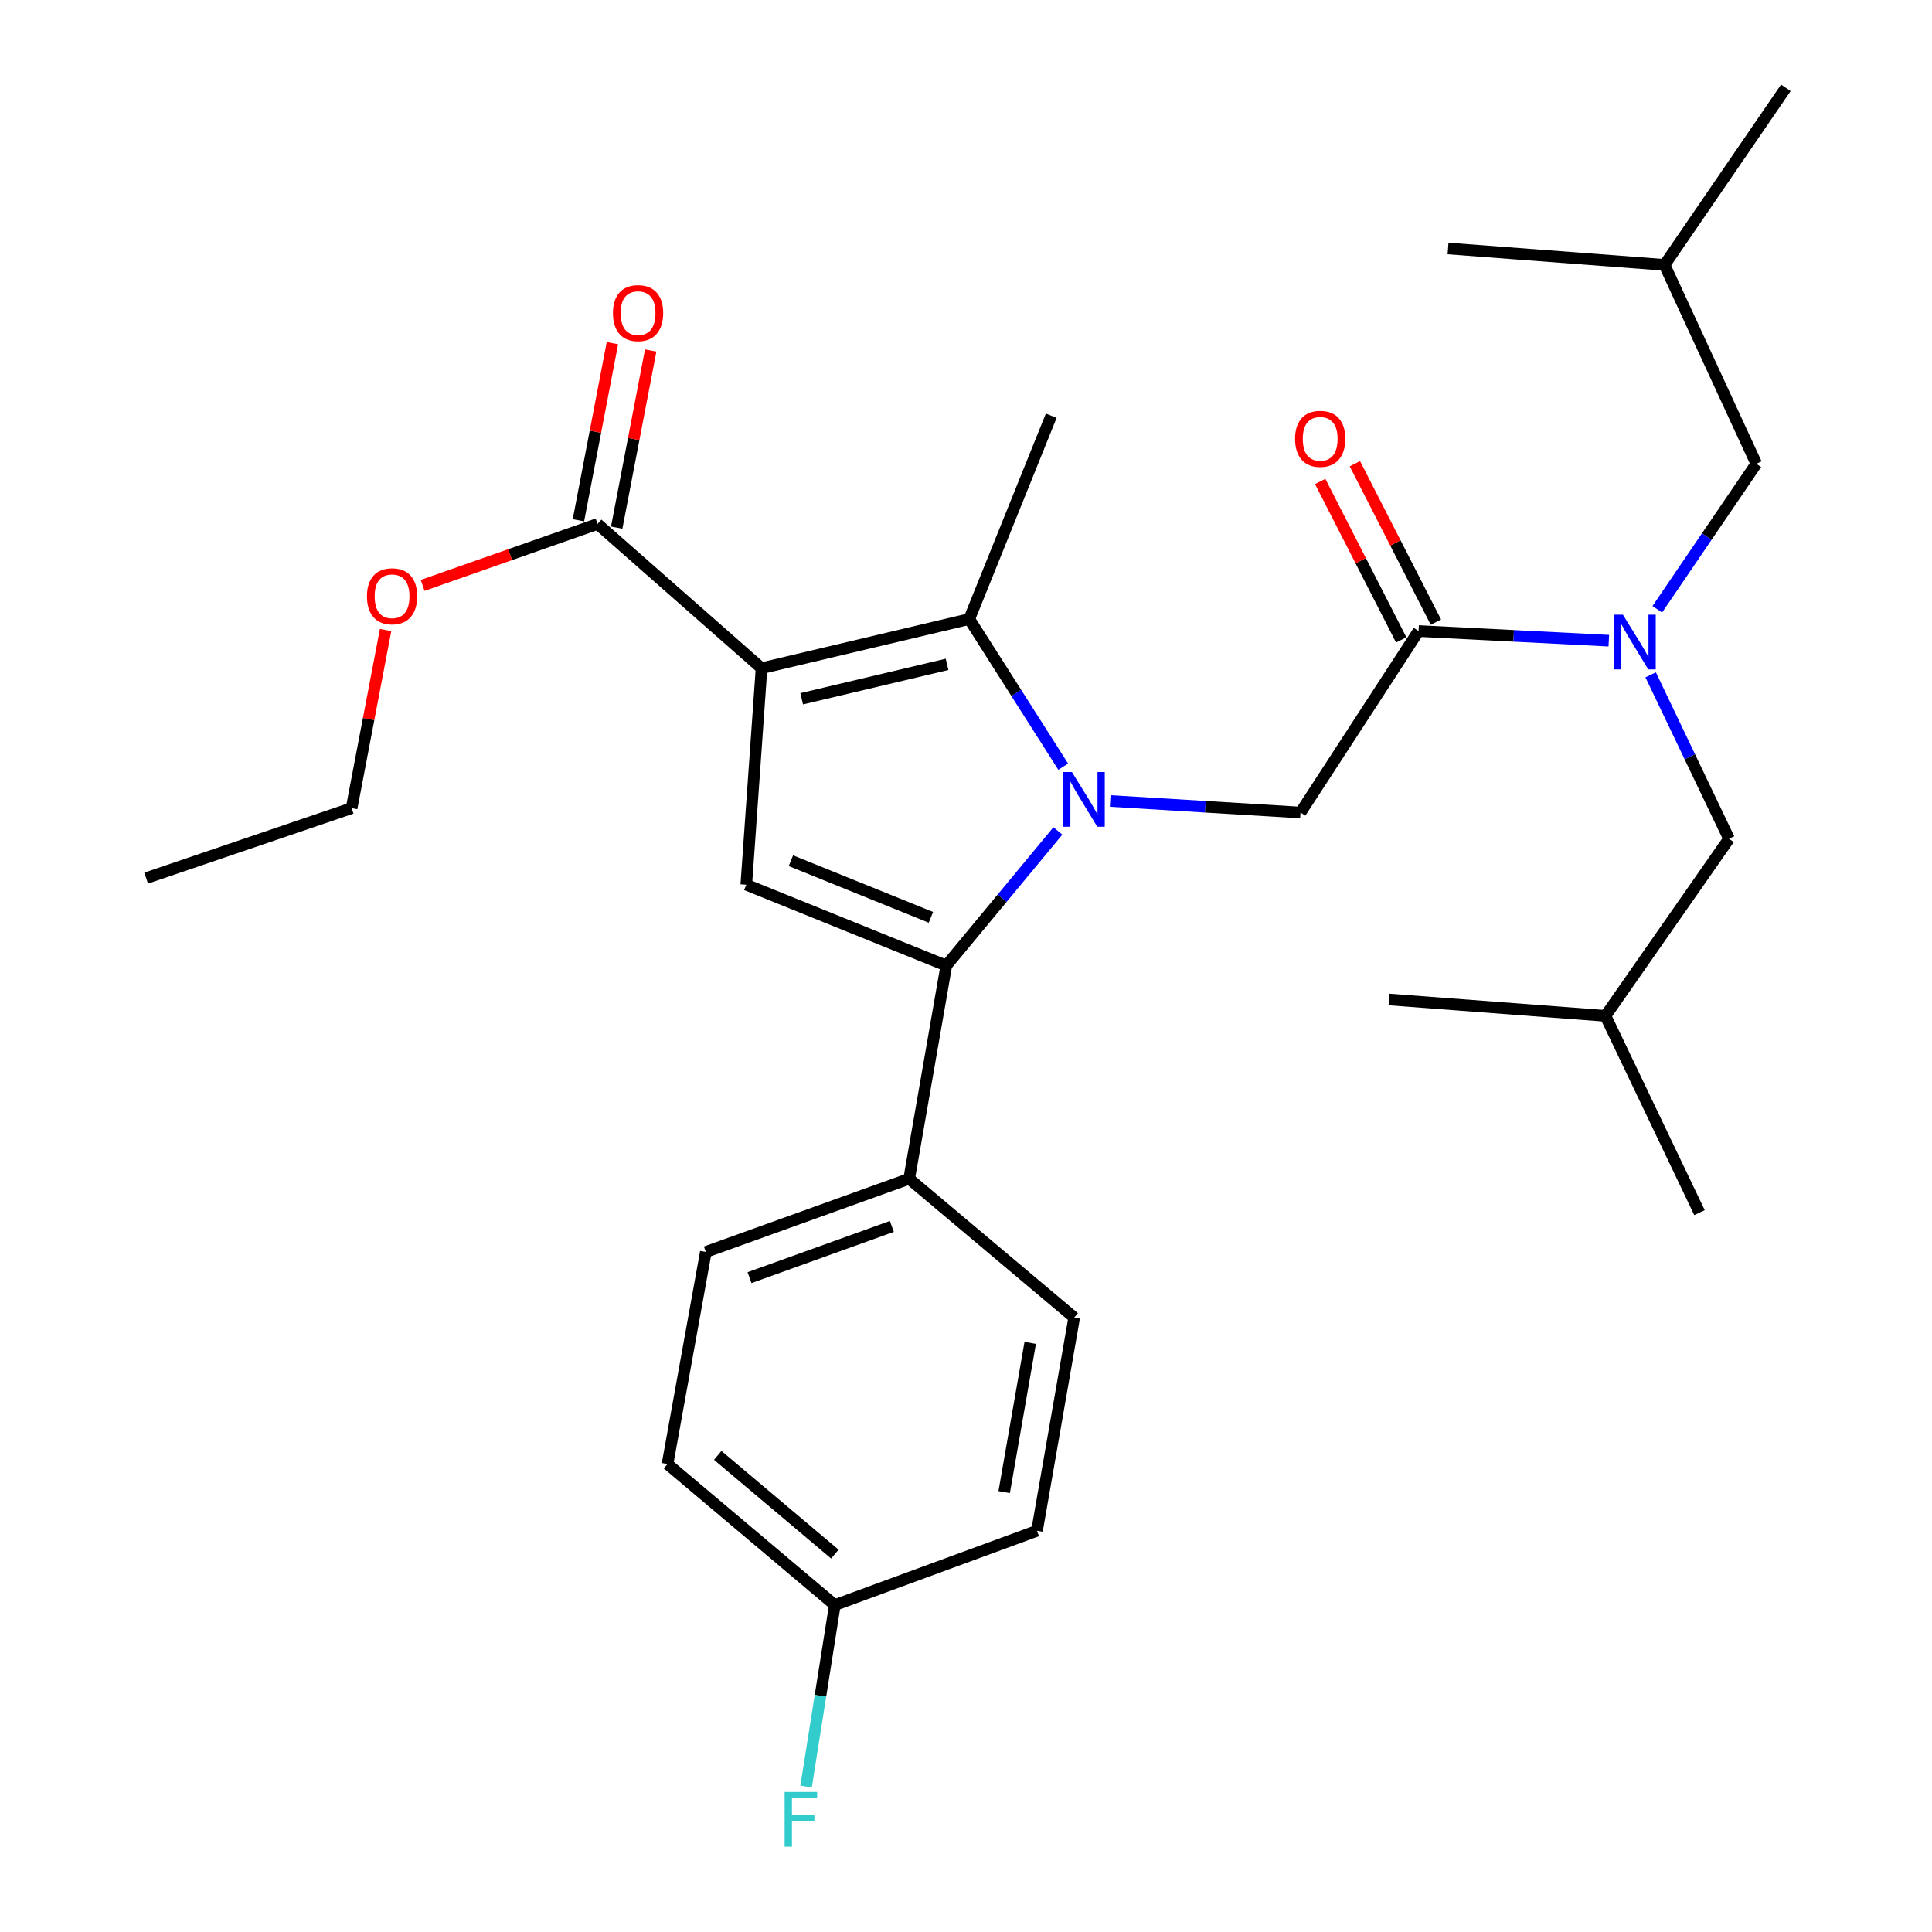 <?xml version='1.0' encoding='iso-8859-1'?>
<svg version='1.1' baseProfile='full'
              xmlns='http://www.w3.org/2000/svg'
                      xmlns:rdkit='http://www.rdkit.org/xml'
                      xmlns:xlink='http://www.w3.org/1999/xlink'
                  xml:space='preserve'
width='1000px' height='1000px' viewBox='0 0 1000 1000'>
<!-- END OF HEADER -->
<rect style='opacity:1.0;fill:#FFFFFF;stroke:none' width='1000' height='1000' x='0' y='0'> </rect>
<path class='bond-1' d='M 550.315,396.836 L 525.998,358.629' style='fill:none;fill-rule:evenodd;stroke:#0000FF;stroke-width:6px;stroke-linecap:butt;stroke-linejoin:miter;stroke-opacity:1' />
<path class='bond-1' d='M 525.998,358.629 L 501.681,320.422' style='fill:none;fill-rule:evenodd;stroke:#000000;stroke-width:6px;stroke-linecap:butt;stroke-linejoin:miter;stroke-opacity:1' />
<path class='bond-2' d='M 547.554,430.095 L 518.678,464.946' style='fill:none;fill-rule:evenodd;stroke:#0000FF;stroke-width:6px;stroke-linecap:butt;stroke-linejoin:miter;stroke-opacity:1' />
<path class='bond-2' d='M 518.678,464.946 L 489.802,499.796' style='fill:none;fill-rule:evenodd;stroke:#000000;stroke-width:6px;stroke-linecap:butt;stroke-linejoin:miter;stroke-opacity:1' />
<path class='bond-4' d='M 574.634,414.584 L 623.889,417.575' style='fill:none;fill-rule:evenodd;stroke:#0000FF;stroke-width:6px;stroke-linecap:butt;stroke-linejoin:miter;stroke-opacity:1' />
<path class='bond-4' d='M 623.889,417.575 L 673.143,420.565' style='fill:none;fill-rule:evenodd;stroke:#000000;stroke-width:6px;stroke-linecap:butt;stroke-linejoin:miter;stroke-opacity:1' />
<path class='bond-0' d='M 394.175,345.872 L 501.681,320.422' style='fill:none;fill-rule:evenodd;stroke:#000000;stroke-width:6px;stroke-linecap:butt;stroke-linejoin:miter;stroke-opacity:1' />
<path class='bond-0' d='M 414.948,361.684 L 490.202,343.869' style='fill:none;fill-rule:evenodd;stroke:#000000;stroke-width:6px;stroke-linecap:butt;stroke-linejoin:miter;stroke-opacity:1' />
<path class='bond-6' d='M 394.175,345.872 L 309.296,271.191' style='fill:none;fill-rule:evenodd;stroke:#000000;stroke-width:6px;stroke-linecap:butt;stroke-linejoin:miter;stroke-opacity:1' />
<path class='bond-29' d='M 394.175,345.872 L 386.275,457.928' style='fill:none;fill-rule:evenodd;stroke:#000000;stroke-width:6px;stroke-linecap:butt;stroke-linejoin:miter;stroke-opacity:1' />
<path class='bond-15' d='M 501.681,320.422 L 544.121,215.18' style='fill:none;fill-rule:evenodd;stroke:#000000;stroke-width:6px;stroke-linecap:butt;stroke-linejoin:miter;stroke-opacity:1' />
<path class='bond-3' d='M 489.802,499.796 L 386.275,457.928' style='fill:none;fill-rule:evenodd;stroke:#000000;stroke-width:6px;stroke-linecap:butt;stroke-linejoin:miter;stroke-opacity:1' />
<path class='bond-3' d='M 481.836,474.815 L 409.367,445.507' style='fill:none;fill-rule:evenodd;stroke:#000000;stroke-width:6px;stroke-linecap:butt;stroke-linejoin:miter;stroke-opacity:1' />
<path class='bond-8' d='M 489.802,499.796 L 470.582,610.126' style='fill:none;fill-rule:evenodd;stroke:#000000;stroke-width:6px;stroke-linecap:butt;stroke-linejoin:miter;stroke-opacity:1' />
<path class='bond-5' d='M 673.143,420.565 L 734.253,326.619' style='fill:none;fill-rule:evenodd;stroke:#000000;stroke-width:6px;stroke-linecap:butt;stroke-linejoin:miter;stroke-opacity:1' />
<path class='bond-7' d='M 734.253,326.619 L 783.487,329.121' style='fill:none;fill-rule:evenodd;stroke:#000000;stroke-width:6px;stroke-linecap:butt;stroke-linejoin:miter;stroke-opacity:1' />
<path class='bond-7' d='M 783.487,329.121 L 832.72,331.624' style='fill:none;fill-rule:evenodd;stroke:#0000FF;stroke-width:6px;stroke-linecap:butt;stroke-linejoin:miter;stroke-opacity:1' />
<path class='bond-11' d='M 743.233,322.026 L 722.261,281.024' style='fill:none;fill-rule:evenodd;stroke:#000000;stroke-width:6px;stroke-linecap:butt;stroke-linejoin:miter;stroke-opacity:1' />
<path class='bond-11' d='M 722.261,281.024 L 701.289,240.022' style='fill:none;fill-rule:evenodd;stroke:#FF0000;stroke-width:6px;stroke-linecap:butt;stroke-linejoin:miter;stroke-opacity:1' />
<path class='bond-11' d='M 725.274,331.212 L 704.302,290.21' style='fill:none;fill-rule:evenodd;stroke:#000000;stroke-width:6px;stroke-linecap:butt;stroke-linejoin:miter;stroke-opacity:1' />
<path class='bond-11' d='M 704.302,290.21 L 683.33,249.207' style='fill:none;fill-rule:evenodd;stroke:#FF0000;stroke-width:6px;stroke-linecap:butt;stroke-linejoin:miter;stroke-opacity:1' />
<path class='bond-12' d='M 319.201,273.092 L 328.001,227.258' style='fill:none;fill-rule:evenodd;stroke:#000000;stroke-width:6px;stroke-linecap:butt;stroke-linejoin:miter;stroke-opacity:1' />
<path class='bond-12' d='M 328.001,227.258 L 336.801,181.423' style='fill:none;fill-rule:evenodd;stroke:#FF0000;stroke-width:6px;stroke-linecap:butt;stroke-linejoin:miter;stroke-opacity:1' />
<path class='bond-12' d='M 299.391,269.289 L 308.191,223.454' style='fill:none;fill-rule:evenodd;stroke:#000000;stroke-width:6px;stroke-linecap:butt;stroke-linejoin:miter;stroke-opacity:1' />
<path class='bond-12' d='M 308.191,223.454 L 316.991,177.62' style='fill:none;fill-rule:evenodd;stroke:#FF0000;stroke-width:6px;stroke-linecap:butt;stroke-linejoin:miter;stroke-opacity:1' />
<path class='bond-16' d='M 309.296,271.191 L 264.024,287.094' style='fill:none;fill-rule:evenodd;stroke:#000000;stroke-width:6px;stroke-linecap:butt;stroke-linejoin:miter;stroke-opacity:1' />
<path class='bond-16' d='M 264.024,287.094 L 218.752,302.997' style='fill:none;fill-rule:evenodd;stroke:#FF0000;stroke-width:6px;stroke-linecap:butt;stroke-linejoin:miter;stroke-opacity:1' />
<path class='bond-9' d='M 857.802,315.362 L 883.434,277.705' style='fill:none;fill-rule:evenodd;stroke:#0000FF;stroke-width:6px;stroke-linecap:butt;stroke-linejoin:miter;stroke-opacity:1' />
<path class='bond-9' d='M 883.434,277.705 L 909.066,240.047' style='fill:none;fill-rule:evenodd;stroke:#000000;stroke-width:6px;stroke-linecap:butt;stroke-linejoin:miter;stroke-opacity:1' />
<path class='bond-10' d='M 854.381,349.294 L 874.664,391.726' style='fill:none;fill-rule:evenodd;stroke:#0000FF;stroke-width:6px;stroke-linecap:butt;stroke-linejoin:miter;stroke-opacity:1' />
<path class='bond-10' d='M 874.664,391.726 L 894.946,434.158' style='fill:none;fill-rule:evenodd;stroke:#000000;stroke-width:6px;stroke-linecap:butt;stroke-linejoin:miter;stroke-opacity:1' />
<path class='bond-13' d='M 470.582,610.126 L 365.341,648.004' style='fill:none;fill-rule:evenodd;stroke:#000000;stroke-width:6px;stroke-linecap:butt;stroke-linejoin:miter;stroke-opacity:1' />
<path class='bond-13' d='M 461.627,634.787 L 387.958,661.302' style='fill:none;fill-rule:evenodd;stroke:#000000;stroke-width:6px;stroke-linecap:butt;stroke-linejoin:miter;stroke-opacity:1' />
<path class='bond-14' d='M 470.582,610.126 L 556,681.983' style='fill:none;fill-rule:evenodd;stroke:#000000;stroke-width:6px;stroke-linecap:butt;stroke-linejoin:miter;stroke-opacity:1' />
<path class='bond-21' d='M 909.066,240.047 L 861.561,137.103' style='fill:none;fill-rule:evenodd;stroke:#000000;stroke-width:6px;stroke-linecap:butt;stroke-linejoin:miter;stroke-opacity:1' />
<path class='bond-22' d='M 894.946,434.158 L 830.989,525.807' style='fill:none;fill-rule:evenodd;stroke:#000000;stroke-width:6px;stroke-linecap:butt;stroke-linejoin:miter;stroke-opacity:1' />
<path class='bond-19' d='M 365.341,648.004 L 345.505,757.774' style='fill:none;fill-rule:evenodd;stroke:#000000;stroke-width:6px;stroke-linecap:butt;stroke-linejoin:miter;stroke-opacity:1' />
<path class='bond-18' d='M 556,681.983 L 536.747,792.313' style='fill:none;fill-rule:evenodd;stroke:#000000;stroke-width:6px;stroke-linecap:butt;stroke-linejoin:miter;stroke-opacity:1' />
<path class='bond-18' d='M 533.24,695.065 L 519.763,772.295' style='fill:none;fill-rule:evenodd;stroke:#000000;stroke-width:6px;stroke-linecap:butt;stroke-linejoin:miter;stroke-opacity:1' />
<path class='bond-23' d='M 199.585,326.107 L 190.792,372.204' style='fill:none;fill-rule:evenodd;stroke:#FF0000;stroke-width:6px;stroke-linecap:butt;stroke-linejoin:miter;stroke-opacity:1' />
<path class='bond-23' d='M 190.792,372.204 L 181.999,418.301' style='fill:none;fill-rule:evenodd;stroke:#000000;stroke-width:6px;stroke-linecap:butt;stroke-linejoin:miter;stroke-opacity:1' />
<path class='bond-17' d='M 432.11,830.774 L 536.747,792.313' style='fill:none;fill-rule:evenodd;stroke:#000000;stroke-width:6px;stroke-linecap:butt;stroke-linejoin:miter;stroke-opacity:1' />
<path class='bond-20' d='M 432.11,830.774 L 424.668,877.741' style='fill:none;fill-rule:evenodd;stroke:#000000;stroke-width:6px;stroke-linecap:butt;stroke-linejoin:miter;stroke-opacity:1' />
<path class='bond-20' d='M 424.668,877.741 L 417.226,924.708' style='fill:none;fill-rule:evenodd;stroke:#33CCCC;stroke-width:6px;stroke-linecap:butt;stroke-linejoin:miter;stroke-opacity:1' />
<path class='bond-30' d='M 432.11,830.774 L 345.505,757.774' style='fill:none;fill-rule:evenodd;stroke:#000000;stroke-width:6px;stroke-linecap:butt;stroke-linejoin:miter;stroke-opacity:1' />
<path class='bond-30' d='M 432.12,804.4 L 371.496,753.3' style='fill:none;fill-rule:evenodd;stroke:#000000;stroke-width:6px;stroke-linecap:butt;stroke-linejoin:miter;stroke-opacity:1' />
<path class='bond-26' d='M 861.561,137.103 L 924.352,45.455' style='fill:none;fill-rule:evenodd;stroke:#000000;stroke-width:6px;stroke-linecap:butt;stroke-linejoin:miter;stroke-opacity:1' />
<path class='bond-27' d='M 861.561,137.103 L 749.506,128.619' style='fill:none;fill-rule:evenodd;stroke:#000000;stroke-width:6px;stroke-linecap:butt;stroke-linejoin:miter;stroke-opacity:1' />
<path class='bond-24' d='M 830.989,525.807 L 879.66,627.653' style='fill:none;fill-rule:evenodd;stroke:#000000;stroke-width:6px;stroke-linecap:butt;stroke-linejoin:miter;stroke-opacity:1' />
<path class='bond-25' d='M 830.989,525.807 L 718.967,517.334' style='fill:none;fill-rule:evenodd;stroke:#000000;stroke-width:6px;stroke-linecap:butt;stroke-linejoin:miter;stroke-opacity:1' />
<path class='bond-28' d='M 181.999,418.301 L 75.648,454.521' style='fill:none;fill-rule:evenodd;stroke:#000000;stroke-width:6px;stroke-linecap:butt;stroke-linejoin:miter;stroke-opacity:1' />
<path  class='atom-0' d='M 554.828 399.602
L 564.108 414.602
Q 565.028 416.082, 566.508 418.762
Q 567.988 421.442, 568.068 421.602
L 568.068 399.602
L 571.828 399.602
L 571.828 427.922
L 567.948 427.922
L 557.988 411.522
Q 556.828 409.602, 555.588 407.402
Q 554.388 405.202, 554.028 404.522
L 554.028 427.922
L 550.348 427.922
L 550.348 399.602
L 554.828 399.602
' fill='#0000FF'/>
<path  class='atom-8' d='M 840.004 318.152
L 849.284 333.152
Q 850.204 334.632, 851.684 337.312
Q 853.164 339.992, 853.244 340.152
L 853.244 318.152
L 857.004 318.152
L 857.004 346.472
L 853.124 346.472
L 843.164 330.072
Q 842.004 328.152, 840.764 325.952
Q 839.564 323.752, 839.204 323.072
L 839.204 346.472
L 835.524 346.472
L 835.524 318.152
L 840.004 318.152
' fill='#0000FF'/>
<path  class='atom-12' d='M 670.33 227.139
Q 670.33 220.339, 673.69 216.539
Q 677.05 212.739, 683.33 212.739
Q 689.61 212.739, 692.97 216.539
Q 696.33 220.339, 696.33 227.139
Q 696.33 234.019, 692.93 237.939
Q 689.53 241.819, 683.33 241.819
Q 677.09 241.819, 673.69 237.939
Q 670.33 234.059, 670.33 227.139
M 683.33 238.619
Q 687.65 238.619, 689.97 235.739
Q 692.33 232.819, 692.33 227.139
Q 692.33 221.579, 689.97 218.779
Q 687.65 215.939, 683.33 215.939
Q 679.01 215.939, 676.65 218.739
Q 674.33 221.539, 674.33 227.139
Q 674.33 232.859, 676.65 235.739
Q 679.01 238.619, 683.33 238.619
' fill='#FF0000'/>
<path  class='atom-13' d='M 317.264 162.062
Q 317.264 155.262, 320.624 151.462
Q 323.984 147.662, 330.264 147.662
Q 336.544 147.662, 339.904 151.462
Q 343.264 155.262, 343.264 162.062
Q 343.264 168.942, 339.864 172.862
Q 336.464 176.742, 330.264 176.742
Q 324.024 176.742, 320.624 172.862
Q 317.264 168.982, 317.264 162.062
M 330.264 173.542
Q 334.584 173.542, 336.904 170.662
Q 339.264 167.742, 339.264 162.062
Q 339.264 156.502, 336.904 153.702
Q 334.584 150.862, 330.264 150.862
Q 325.944 150.862, 323.584 153.662
Q 321.264 156.462, 321.264 162.062
Q 321.264 167.782, 323.584 170.662
Q 325.944 173.542, 330.264 173.542
' fill='#FF0000'/>
<path  class='atom-17' d='M 189.933 308.634
Q 189.933 301.834, 193.293 298.034
Q 196.653 294.234, 202.933 294.234
Q 209.213 294.234, 212.573 298.034
Q 215.933 301.834, 215.933 308.634
Q 215.933 315.514, 212.533 319.434
Q 209.133 323.314, 202.933 323.314
Q 196.693 323.314, 193.293 319.434
Q 189.933 315.554, 189.933 308.634
M 202.933 320.114
Q 207.253 320.114, 209.573 317.234
Q 211.933 314.314, 211.933 308.634
Q 211.933 303.074, 209.573 300.274
Q 207.253 297.434, 202.933 297.434
Q 198.613 297.434, 196.253 300.234
Q 193.933 303.034, 193.933 308.634
Q 193.933 314.354, 196.253 317.234
Q 198.613 320.114, 202.933 320.114
' fill='#FF0000'/>
<path  class='atom-21' d='M 406.118 927.515
L 422.958 927.515
L 422.958 930.755
L 409.918 930.755
L 409.918 939.355
L 421.518 939.355
L 421.518 942.635
L 409.918 942.635
L 409.918 955.835
L 406.118 955.835
L 406.118 927.515
' fill='#33CCCC'/>
</svg>
